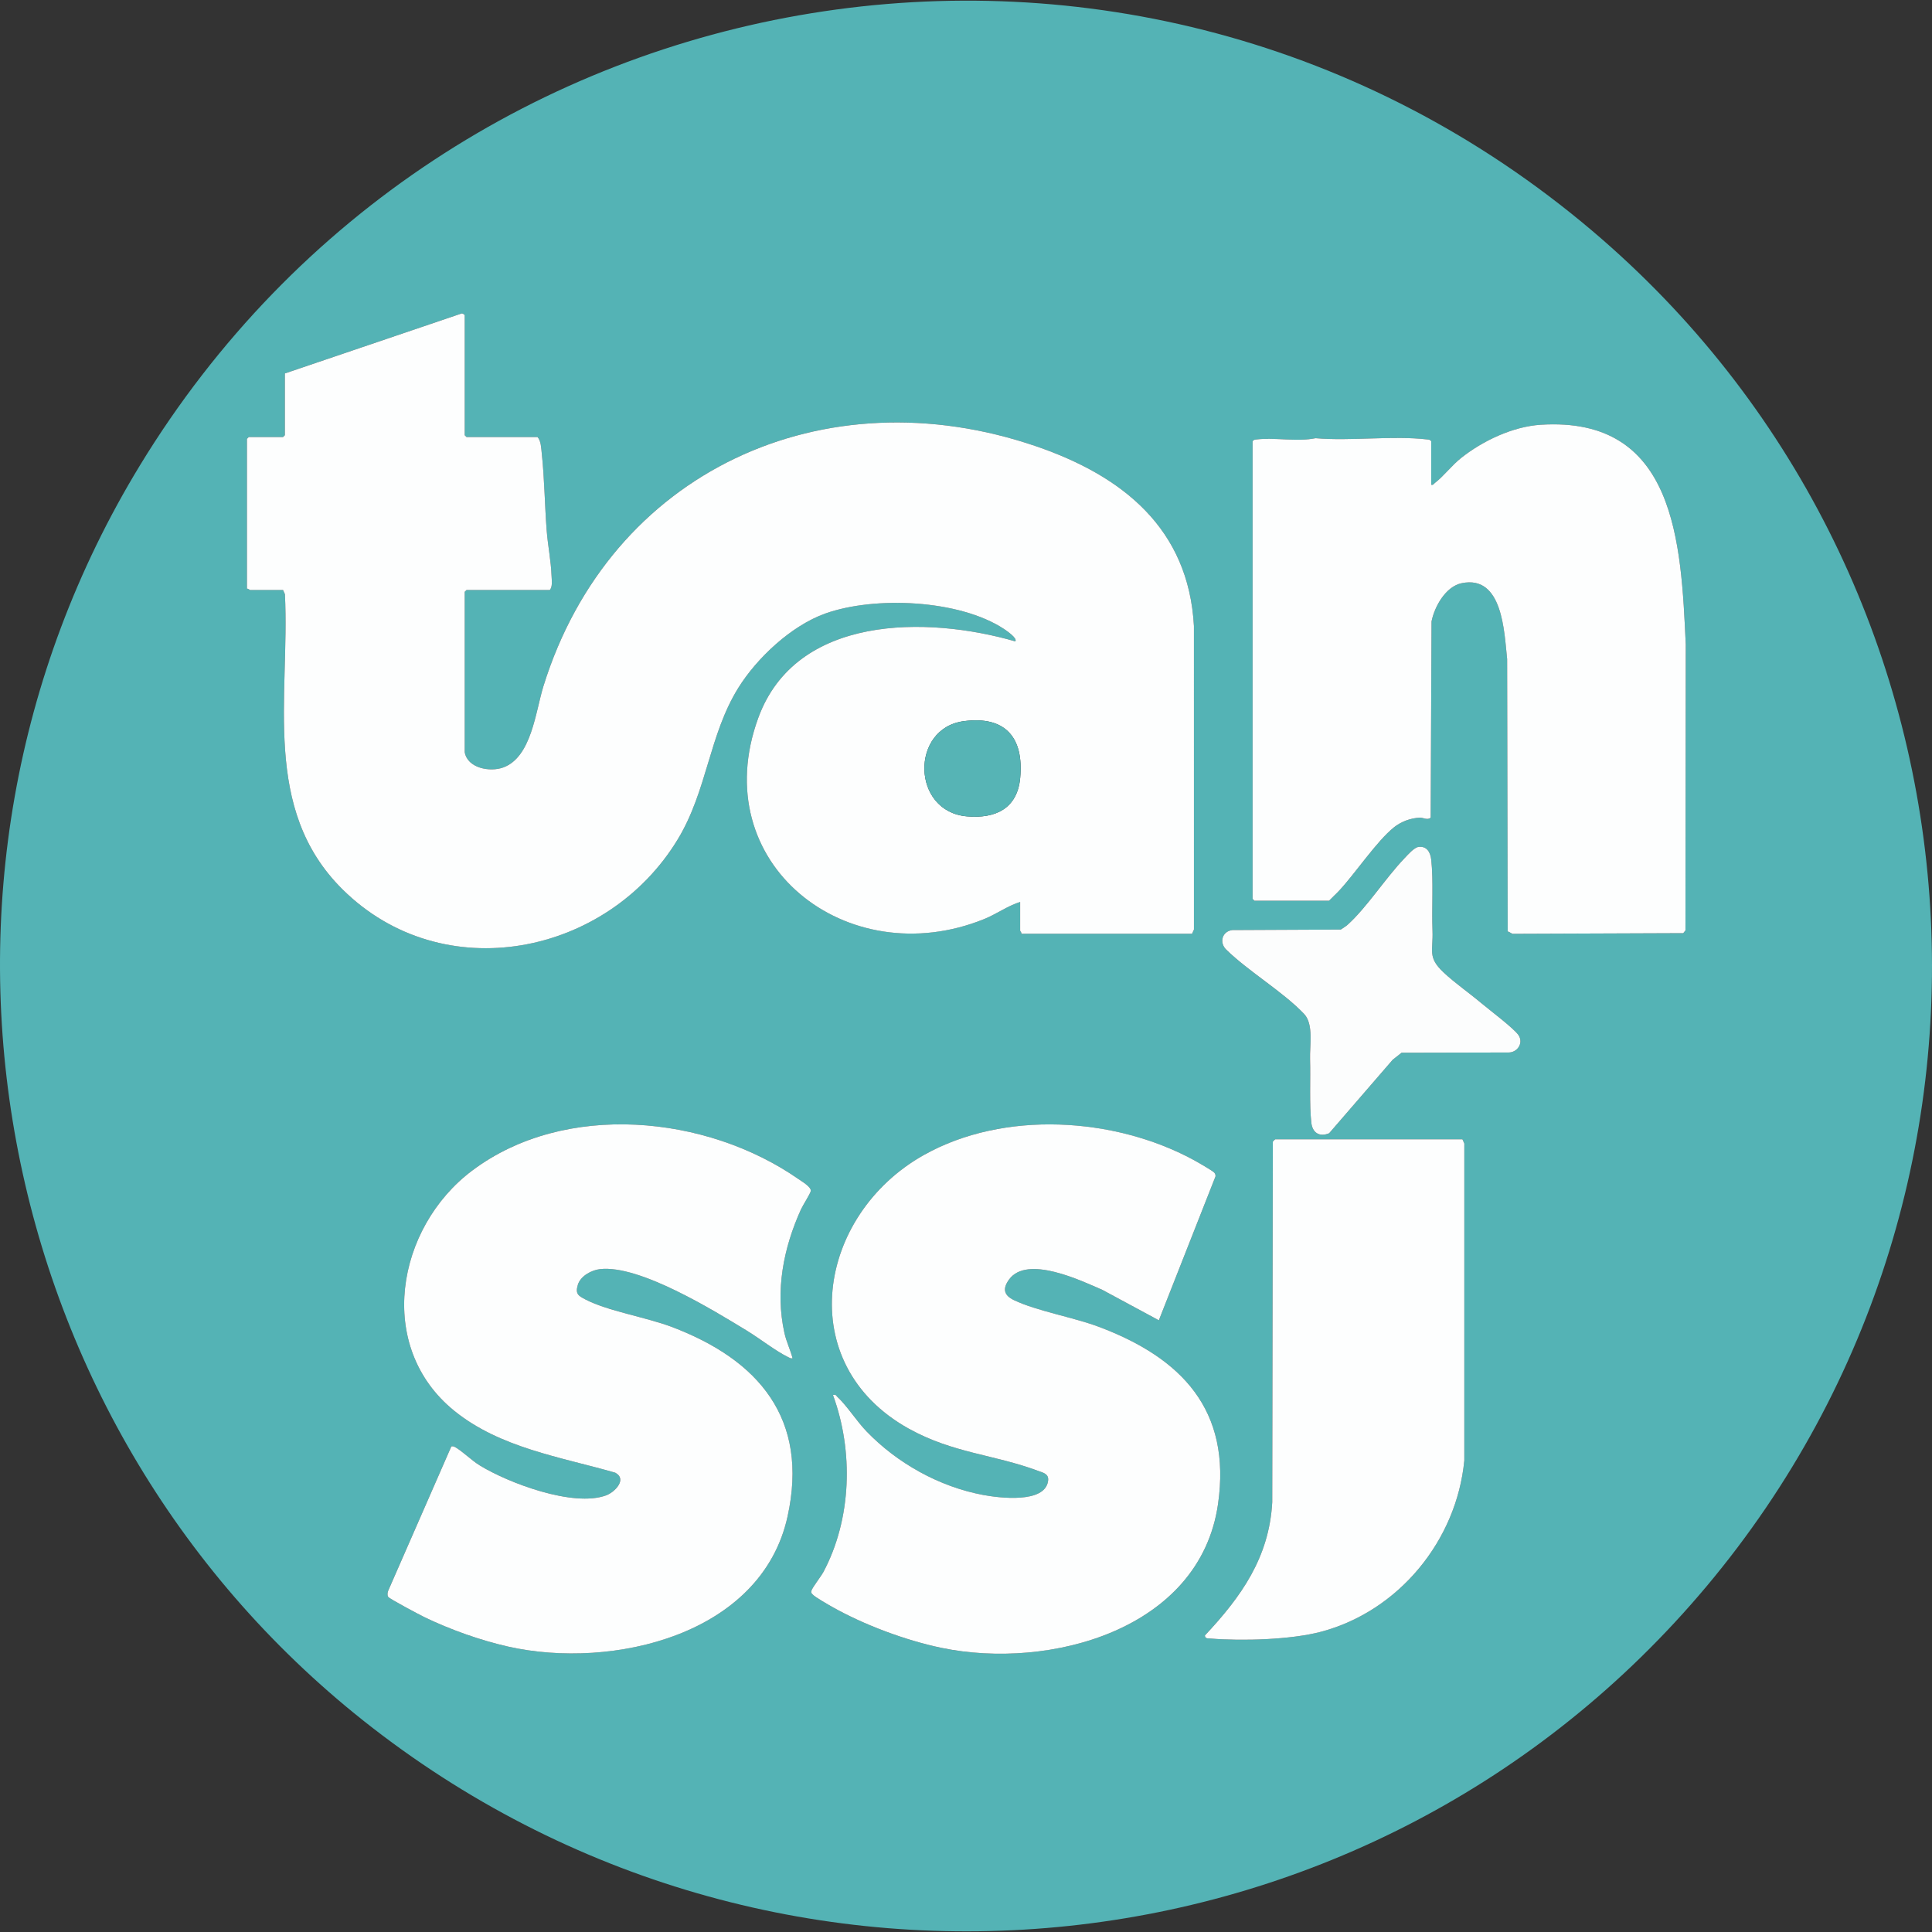 <?xml version="1.0" encoding="UTF-8"?><svg id="CIRCLE_OUTLINE_BLACK" xmlns="http://www.w3.org/2000/svg" viewBox="0 0 512 512"><rect x="0" y="0" width="512" height="512" fill="#333333" stroke="none"/><path d="M421.952,61.164c107.022,90.692,120.582,251.584,30.281,359.258-88.406,105.415-244.298,121.954-353.363,37.585C-3.304,378.969-30.483,234.218,37.099,123.307,118.961-11.04,301.301-41.076,421.952,61.164ZM123.153,199.31v-42.473l.486-.486h22.047c.793-.821.526-2.573.483-3.725-.147-3.976-.981-8.029-1.29-12.003-.52-6.695-.587-13.783-1.303-20.42-.153-1.416-.188-3.377-1.132-4.38h-18.805l-.486-.486v-31.774c0-.164-.535-.53-.807-.496l-46.854,15.897v16.373l-.486.486h-9.078l-.486.486v39.717c.318-.105.703.324.811.324h8.754l.503,1.118c1.315,27.281-6.264,56.835,15.208,78.168,26.583,26.411,70.22,17.655,88.915-13.243,7.781-12.861,8.266-27.601,16.012-40.078,4.968-8.002,14.115-16.537,23.07-19.727,13.111-4.671,35.476-3.702,47.322,4.074.564.37,3.747,2.517,3.015,3.304-23.49-6.788-58.097-7.065-68.093,20.257-14.113,38.576,23.506,68.033,59.832,53.348,3.277-1.325,6.236-3.51,9.56-4.544v7.619c0,.107.429.492.324.811h45.229l.503-1.118-.003-80.437c-1.425-25.902-18.961-39.802-41.845-47.641-56.2-19.252-112.866,6.589-130.56,63.637-2.08,6.706-3.135,18.715-10.616,21.482-3.494,1.292-9.514.23-10.23-4.07ZM379.29,128.467v-11.51c-.285-.463-.646-.447-1.118-.503-8.993-1.056-20.305.48-29.536-.323-4.95,1.018-10.675-.251-15.564.323-.472.055-.834.04-1.118.503v121.26l.486.486h19.778c.838-.888,1.764-1.698,2.599-2.589,4.346-4.642,10.024-13.209,14.593-16.857,1.943-1.551,4.362-2.433,6.837-2.568.931-.051,2.051.779,2.903-.014l.225-51.973c.774-3.943,3.751-9.285,8.003-10.154,10.879-2.223,11.255,12.939,12.03,20.105l.145,72.157,1.284.662,45.246-.175.582-.715.081-75.818c-1.245-27.034-2.667-60.477-38.45-58.196-7.372.47-15.318,4.235-21.052,8.776-2.506,1.985-4.652,4.859-6.977,6.64-.327.25-.409.625-.975.484ZM392.447,265.75c-3.154-2.654-6.963-5.289-9.919-8.075-4.275-4.029-2.691-5.631-2.9-11.042-.226-5.838.275-13.319-.337-18.793-.219-1.959-1.157-3.685-3.377-3.397-1.166.151-2.897,2.158-3.766,3.065-4.932,5.149-9.973,13.03-15.02,17.564-.504.453-1.235.883-1.812,1.269l-28.72.135c-2.768.324-3.54,3.346-1.614,5.196,5.969,5.834,14.989,11.117,20.601,17.009,2.591,2.721,1.482,8.333,1.596,12.021.157,5.115-.208,12.064.338,16.846.307,2.691,2.186,3.827,4.718,2.774l16.838-19.475,2.353-1.862,28.141-.066c2.435.151,4.256-2.391,2.889-4.538-1.123-1.764-7.914-6.869-10.009-8.632ZM210.044,359.961c-.603-2.283-1.658-4.422-2.171-6.742-2.47-11.18-.262-22.44,4.386-32.706.486-1.074,2.51-4.227,2.604-4.887.152-1.072-2.337-2.514-3.225-3.133-24.372-17.011-61.947-20.732-86.511-2.27-20.136,15.134-25.712,46.694-4.72,63.673,12.125,9.807,28.04,12.195,42.631,16.377,3.247,1.709-.084,5.163-2.42,6.02-8.686,3.189-25.882-3.263-33.549-7.986-2.073-1.277-4.715-3.876-6.511-4.838-.311-.166-.609-.237-.954-.146l-16.726,38.233c-.188.514-.302,1.147.004,1.636.322.514,8.347,4.762,9.564,5.352,6.804,3.296,14.925,6.189,22.312,7.84,27.488,6.144,67.018-3.042,73.949-34.476,5.716-25.927-7.628-41.552-30.702-50.271-6.765-2.557-16.995-4.207-22.876-7.277-1.875-.979-2.72-1.464-1.998-3.866.703-2.341,3.597-3.904,5.884-4.165,10.43-1.192,29.984,10.864,39.007,16.365,3.323,2.026,7.58,5.379,10.867,6.965.393.19.669.415,1.155.301ZM321.809,310.775c-.472-.544-4.578-2.879-5.525-3.392-21.005-11.375-50.28-13.172-71.44-1.297-28.364,15.918-34.881,55.382-4.004,72.527,11.749,6.524,22.592,6.824,34.224,11.168,1.417.529,2.949.768,2.688,2.682-.826,6.074-13.074,4.488-17.194,3.718-11.66-2.18-22.793-8.403-30.946-16.878-2.629-2.732-5.17-6.793-7.798-9.21-.357-.328-.207-.584-1.068-.401,5.463,14.837,4.973,32.815-2.536,46.907-.637,1.195-2.981,4.171-3.173,4.967-.14.579-.008.593.332.989.597.695,4.121,2.694,5.158,3.281,8.434,4.77,19.513,8.906,29.007,10.873,28.603,5.925,68.441-4.799,73.253-38.089,3.611-24.981-9.682-38.783-31.606-47.004-6.793-2.547-16.387-4.162-22.451-7.054-2.684-1.28-3.121-3.017-1.296-5.509,4.763-6.506,18.952.266,24.753,2.803l14.918,8.039,15.019-38.143c.028-.37-.071-.694-.315-.975ZM387.558,301.927h-49.606c-.056,0-.572.5-.644.653l-.152,95.494c-.797,14.664-8.224,25.08-17.843,35.335.028.894.797.764,1.438.817,8.343.687,21.328.337,29.357-1.8,20.631-5.491,35.91-24.198,37.948-45.378l.004-84.003-.503-1.118Z" fill="#54b3b5"/><path d="M123.153,199.31c.716,4.3,6.736,5.362,10.23,4.07,7.481-2.767,8.536-14.777,10.616-21.482,17.694-57.048,74.36-82.888,130.56-63.637,22.884,7.839,40.42,21.739,41.845,47.641l.003,80.437-.503,1.118h-45.229c.105-.318-.324-.703-.324-.811v-7.619c-3.324,1.034-6.282,3.219-9.56,4.544-36.326,14.685-73.945-14.772-59.832-53.348,9.996-27.322,44.604-27.045,68.093-20.257.732-.787-2.451-2.934-3.015-3.304-11.846-7.776-34.212-8.745-47.322-4.074-8.955,3.19-18.102,11.725-23.07,19.727-7.746,12.477-8.231,27.217-16.012,40.078-18.695,30.898-62.332,39.655-88.915,13.243-21.472-21.333-13.893-50.888-15.208-78.168l-.503-1.118h-8.754c-.107,0-.492-.429-.811-.324v-39.717l.486-.486h9.078l.486-.486v-16.373l46.854-15.897c.271-.035.807.332.807.496v31.774l.486.486h18.805c.944,1.003.979,2.964,1.132,4.38.717,6.637.783,13.725,1.303,20.42.309,3.974,1.143,8.026,1.29,12.003.043,1.152.31,2.904-.483,3.725h-22.047l-.486.486v42.473ZM255.358,191.126c-14.166,1.918-13.817,23.945.877,25.217,7.548.653,13.372-2.029,14.129-10.211.993-10.732-3.999-16.496-15.006-15.006Z" fill="#fdfefe"/><path d="M379.29,128.467c.566.141.648-.234.975-.484,2.325-1.781,4.472-4.655,6.977-6.64,5.734-4.542,13.68-8.307,21.052-8.776,35.782-2.28,37.204,31.162,38.45,58.196l-.081,75.818-.582.715-45.246.175-1.284-.662-.145-72.157c-.776-7.166-1.152-22.329-12.03-20.105-4.252.869-7.229,6.211-8.003,10.154l-.225,51.973c-.852.793-1.972-.037-2.903.014-2.475.136-4.894,1.017-6.837,2.568-4.569,3.648-10.247,12.215-14.593,16.857-.834.891-1.761,1.701-2.599,2.589h-19.778l-.486-.486v-121.26c.285-.463.646-.447,1.118-.503,4.888-.574,10.614.694,15.564-.323,9.231.803,20.543-.732,29.536.323.472.055.834.04,1.118.503v11.51Z" fill="#fdfefe"/><path d="M210.044,359.961c-.486.114-.761-.111-1.155-.301-3.287-1.587-7.544-4.939-10.867-6.965-9.023-5.501-28.577-17.558-39.007-16.365-2.287.261-5.181,1.824-5.884,4.165-.721,2.401.123,2.887,1.998,3.866,5.881,3.07,16.111,4.72,22.876,7.277,23.074,8.719,36.418,24.344,30.702,50.271-6.93,31.434-46.461,40.62-73.949,34.476-7.387-1.651-15.508-4.544-22.312-7.84-1.218-.59-9.243-4.838-9.564-5.352-.306-.489-.191-1.122-.004-1.636l16.726-38.233c.345-.091.644-.02.954.146,1.796.962,4.438,3.562,6.511,4.838,7.667,4.723,24.863,11.175,33.549,7.986,2.336-.858,5.667-4.311,2.42-6.02-14.592-4.182-30.506-6.57-42.631-16.377-20.992-16.979-15.416-48.539,4.72-63.673,24.564-18.462,62.139-14.741,86.511,2.27.888.62,3.377,2.062,3.225,3.133-.094.66-2.118,3.814-2.604,4.887-4.648,10.266-6.856,21.525-4.386,32.706.513,2.32,1.568,4.46,2.171,6.742Z" fill="#fdfefe"/><path d="M321.809,310.775c.244.281.344.605.315.975l-15.019,38.143-14.918-8.039c-5.801-2.537-19.99-9.309-24.753-2.803-1.825,2.493-1.388,4.23,1.296,5.509,6.064,2.891,15.658,4.506,22.451,7.054,21.924,8.221,35.217,22.023,31.606,47.004-4.812,33.29-44.651,44.014-73.253,38.089-9.494-1.967-20.573-6.103-29.007-10.873-1.037-.587-4.561-2.586-5.158-3.281-.34-.396-.472-.41-.332-.989.192-.795,2.536-3.772,3.173-4.967,7.509-14.092,7.999-32.07,2.536-46.907.861-.184.711.072,1.068.401,2.628,2.417,5.169,6.478,7.798,9.21,8.153,8.474,19.286,14.697,30.946,16.878,4.12.77,16.368,2.356,17.194-3.718.26-1.914-1.272-2.153-2.688-2.682-11.631-4.344-22.474-4.644-34.224-11.168-30.877-17.145-24.36-56.609,4.004-72.527,21.16-11.875,50.435-10.078,71.44,1.297.947.513,5.052,2.848,5.525,3.392Z" fill="#fdfefe"/><path d="M387.558,301.927l.503,1.118-.004,84.003c-2.038,21.18-17.317,39.886-37.948,45.378-8.029,2.137-21.014,2.487-29.357,1.8-.642-.053-1.411.077-1.438-.817,9.619-10.255,17.046-20.671,17.843-35.335l.152-95.494c.072-.153.587-.653.644-.653h49.606Z" fill="#fdfefe"/><path d="M392.447,265.75c2.095,1.763,8.886,6.868,10.009,8.632,1.367,2.147-.454,4.688-2.889,4.538l-28.141.066-2.353,1.862-16.838,19.475c-2.532,1.053-4.411-.083-4.718-2.774-.546-4.782-.18-11.731-.338-16.846-.114-3.688.995-9.3-1.596-12.021-5.612-5.893-14.631-11.175-20.601-17.009-1.925-1.849-1.153-4.871,1.614-5.196l28.72-.135c.578-.385,1.308-.816,1.812-1.269,5.047-4.534,10.089-12.415,15.02-17.564.869-.907,2.6-2.914,3.766-3.065,2.22-.288,3.158,1.438,3.377,3.397.611,5.474.111,12.955.337,18.793.209,5.411-1.375,7.013,2.9,11.042,2.956,2.786,6.766,5.421,9.919,8.075Z" fill="#fcfdfd"/><path d="M255.358,191.126c11.007-1.49,15.999,4.274,15.006,15.006-.757,8.182-6.581,10.864-14.129,10.211-14.695-1.272-15.043-23.299-.877-25.217Z" fill="#56b4b5"/></svg>